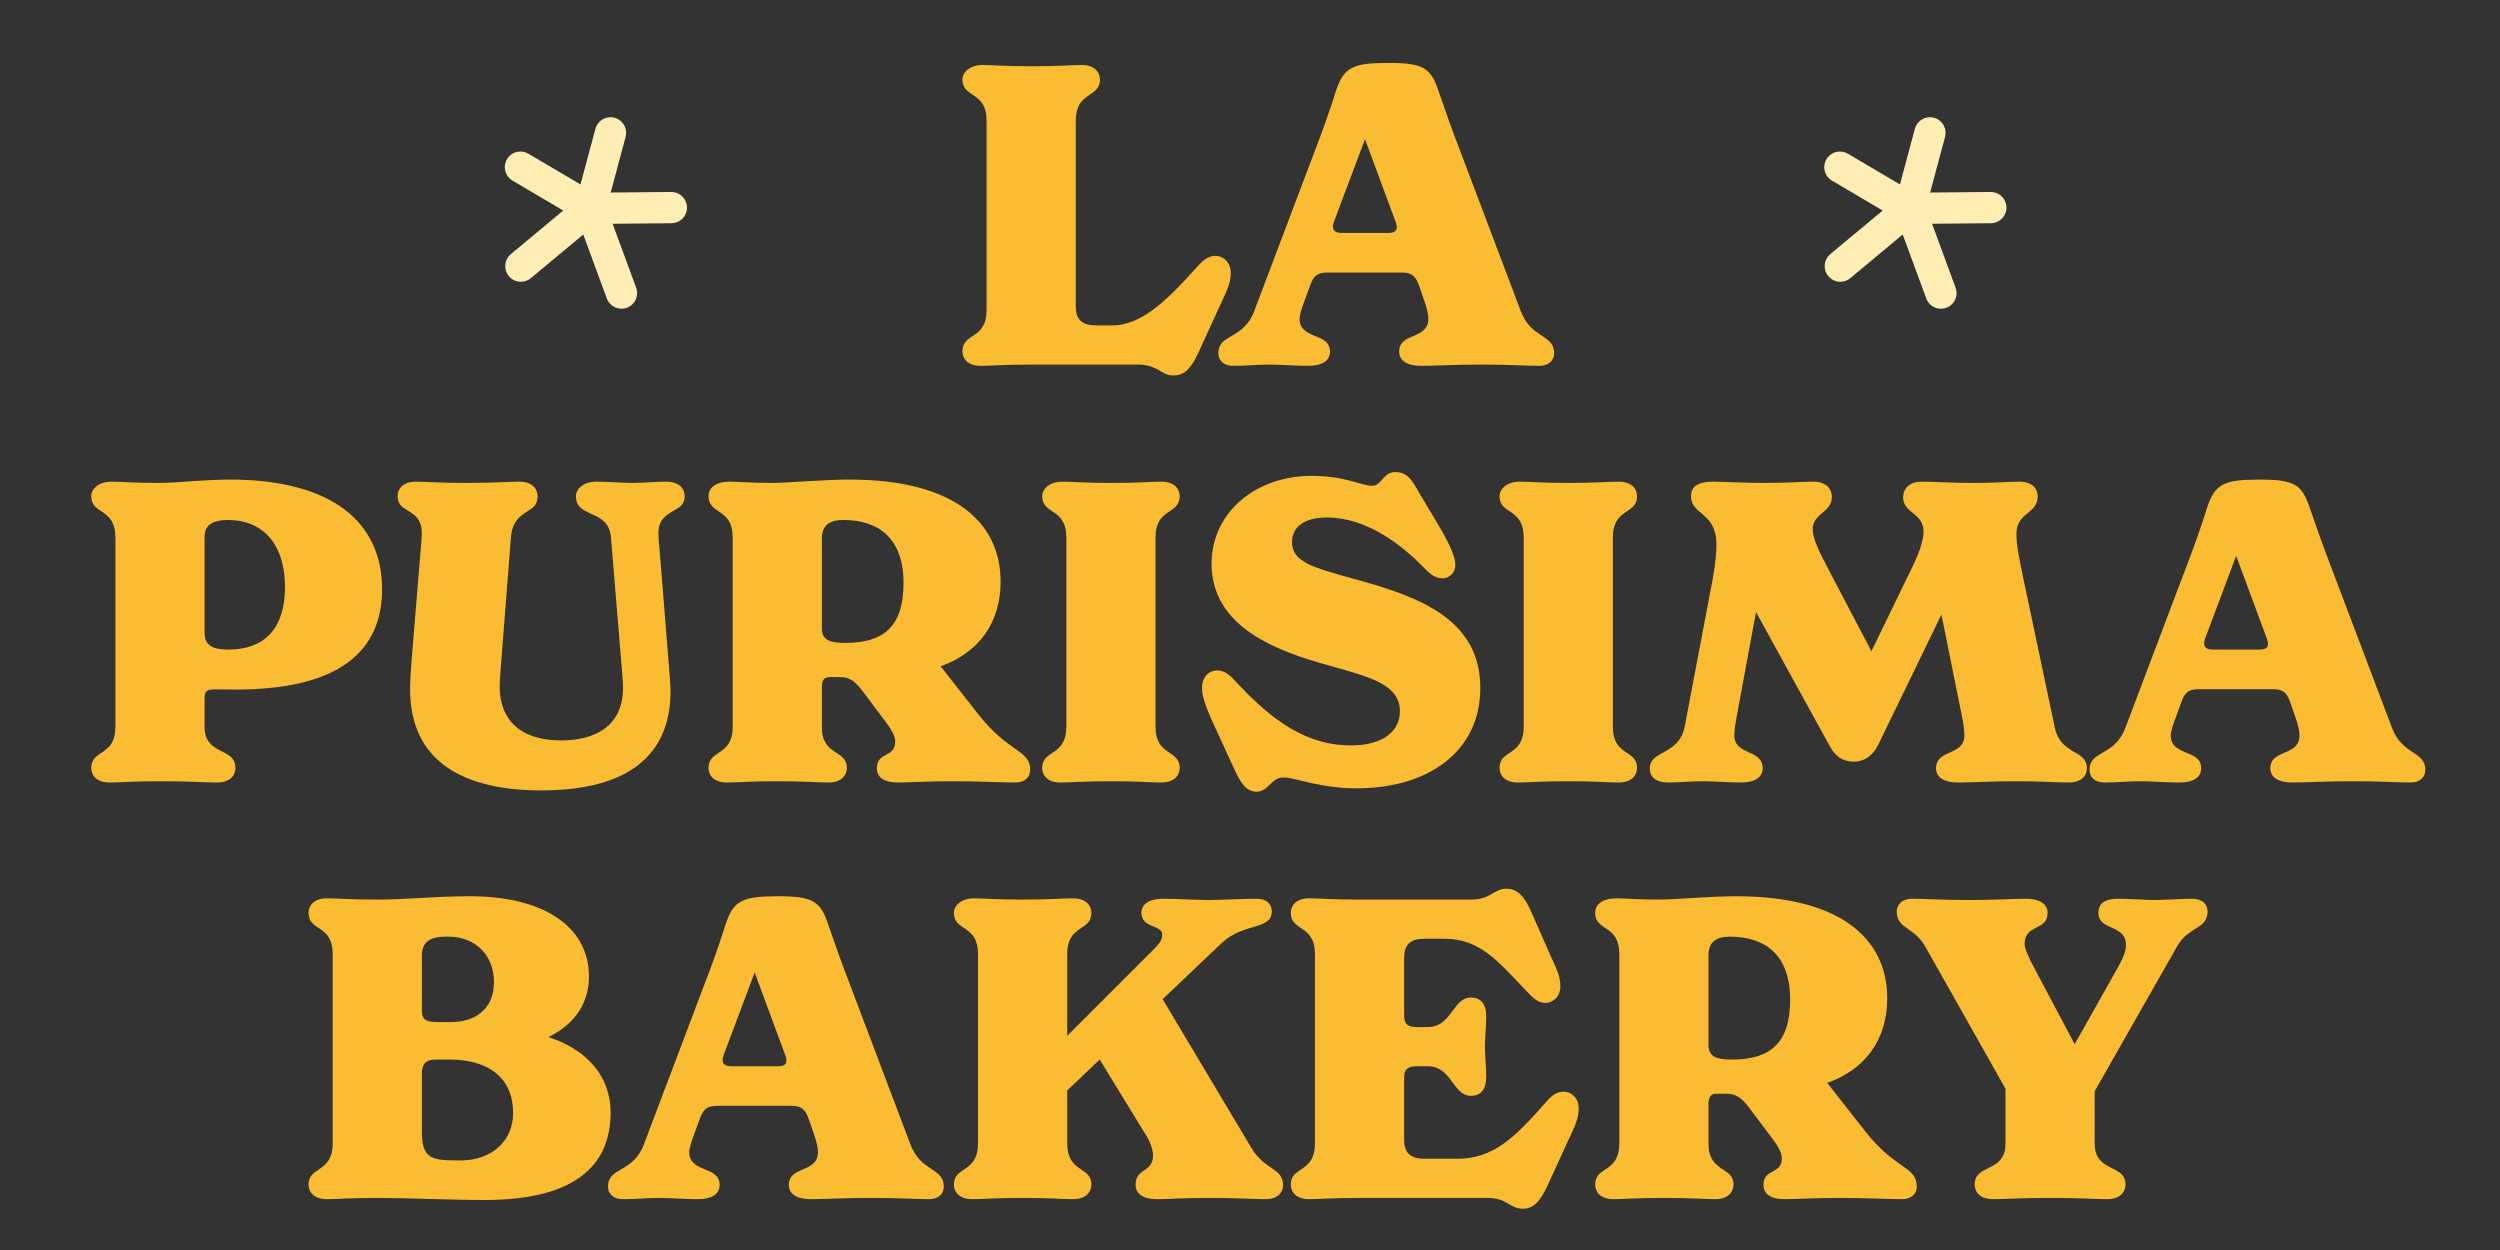 <svg width="144" height="72" viewBox="0 0 144 72" fill="none" xmlns="http://www.w3.org/2000/svg">
<rect x="0" y="0" width="144" height="72" fill="#333333" stroke="none"/>
<path d="M126.293 51.768C126.845 51.768 127.157 52.08 127.157 52.488C127.157 53.544 126.053 53.352 125.405 54.504L120.653 62.856V65.856C120.653 67.584 122.429 67.008 122.429 68.232C122.429 68.664 122.117 69.072 121.373 69.072C120.653 69.072 119.909 69 118.085 69C116.285 69 115.493 69.072 114.797 69.072C114.053 69.072 113.741 68.664 113.741 68.232C113.741 67.008 115.517 67.584 115.517 65.856V62.712L110.885 54.504C110.261 53.4 109.253 53.496 109.253 52.512C109.253 52.08 109.589 51.768 110.117 51.768C110.933 51.768 111.749 51.84 113.381 51.84C114.917 51.84 115.901 51.768 116.693 51.768C117.461 51.768 117.941 52.056 117.941 52.584C117.941 53.64 116.621 53.208 116.621 54.36C116.621 54.624 116.765 54.984 117.197 55.8L119.501 60.144L121.949 55.8C122.405 54.984 122.453 54.696 122.453 54.432C122.453 53.208 120.869 53.64 120.869 52.584C120.869 52.056 121.229 51.768 121.973 51.768C122.741 51.768 123.509 51.84 124.157 51.84C124.781 51.84 125.477 51.768 126.293 51.768Z" fill="#F9BC33"/>
<path d="M107.433 65.16C109.185 67.392 110.409 67.176 110.409 68.352C110.409 68.76 110.097 69.072 109.569 69.072C108.753 69.072 107.481 69 105.921 69C104.505 69 103.449 69.072 102.777 69.072C102.009 69.072 101.577 68.784 101.577 68.256C101.577 67.272 102.633 67.68 102.633 66.72C102.633 66.24 102.177 65.712 101.841 65.256L100.761 63.816C100.305 63.216 99.993 63 99.441 63H98.865C98.553 63 98.409 63.168 98.409 63.576V65.856C98.409 67.584 99.849 67.152 99.849 68.232C99.849 68.664 99.537 69.072 98.793 69.072C98.145 69.072 97.497 69 95.841 69C94.185 69 93.585 69.072 92.937 69.072C92.193 69.072 91.881 68.664 91.881 68.232C91.881 67.152 93.273 67.584 93.273 65.856V54.96C93.273 53.232 91.881 53.664 91.881 52.584C91.881 52.176 92.169 51.744 93.129 51.744C93.489 51.744 94.497 51.816 95.529 51.816C96.489 51.816 98.457 51.624 100.017 51.624C105.873 51.624 108.705 53.976 108.705 57.504C108.705 59.88 107.433 61.608 105.249 62.376L107.433 65.16ZM99.753 61.032C102.033 61.032 103.113 60.024 103.113 57.576C103.113 54.96 101.625 53.952 99.657 53.952C98.985 53.952 98.409 54.144 98.409 55.032V60.192C98.409 60.888 98.913 61.032 99.753 61.032Z" fill="#F9BC33"/>
<path d="M90.07 62.88C90.502 62.88 90.934 63.24 90.934 63.84C90.934 64.44 90.718 64.872 90.286 65.784L89.11 68.352C88.678 69.264 88.294 69.624 87.694 69.624C86.974 69.624 86.83 69 85.654 69H78.31C76.654 69 76.054 69.072 75.406 69.072C74.662 69.072 74.35 68.664 74.35 68.232C74.35 67.152 75.742 67.584 75.742 65.856V54.96C75.742 53.232 74.35 53.664 74.35 52.584C74.35 52.152 74.662 51.744 75.406 51.744C76.03 51.744 76.63 51.816 78.31 51.816H84.718C85.894 51.816 86.038 51.192 86.758 51.192C87.358 51.192 87.766 51.552 88.174 52.464L89.23 54.864C89.638 55.776 89.878 56.208 89.878 56.808C89.878 57.408 89.446 57.768 89.014 57.768C88.582 57.768 88.318 57.504 87.91 57.072C86.23 55.296 85.198 54.072 83.206 54.072H82.078C81.19 54.072 80.878 54.432 80.878 55.2V58.488C80.878 58.968 81.046 59.16 81.646 59.16H82.246C83.614 59.16 83.686 57.456 84.718 57.456C85.27 57.456 85.606 57.792 85.606 58.56C85.606 59.136 85.534 59.712 85.534 60.288C85.534 60.864 85.606 61.44 85.606 62.016C85.606 62.784 85.27 63.12 84.718 63.12C83.686 63.12 83.614 61.416 82.246 61.416H81.646C81.046 61.416 80.878 61.608 80.878 62.088V65.616C80.878 66.384 81.19 66.744 82.078 66.744H83.926C85.99 66.744 87.214 65.568 88.966 63.576C89.35 63.12 89.638 62.88 90.07 62.88Z" fill="#F9BC33"/>
<path d="M72.08 66.12C72.872 67.44 73.904 67.248 73.904 68.28C73.904 68.688 73.592 69.072 72.896 69.072C72.248 69.072 71.264 69 69.608 69C67.976 69 67.472 69.072 66.632 69.072C65.72 69.072 65.408 68.664 65.408 68.256C65.408 67.248 66.416 67.56 66.416 66.552C66.416 66.312 66.32 65.88 66.032 65.424L63.344 61.032L61.472 62.808V65.856C61.472 67.584 62.864 67.152 62.864 68.232C62.864 68.664 62.552 69.072 61.808 69.072C61.16 69.072 60.56 69 58.904 69C57.248 69 56.648 69.072 56 69.072C55.256 69.072 54.944 68.664 54.944 68.232C54.944 67.152 56.336 67.584 56.336 65.856V54.96C56.336 53.232 54.944 53.664 54.944 52.584C54.944 52.152 55.376 51.744 56.12 51.744C56.768 51.744 57.248 51.816 58.904 51.816C60.56 51.816 61.16 51.744 61.808 51.744C62.552 51.744 62.864 52.152 62.864 52.584C62.864 53.664 61.472 53.232 61.472 54.96V59.664L66.368 54.768C66.776 54.36 66.944 54.168 66.944 53.832C66.944 53.256 65.744 53.472 65.744 52.584C65.744 52.056 66.224 51.768 66.992 51.768C67.808 51.768 68.936 51.84 69.608 51.84C70.304 51.84 71.6 51.768 72.416 51.768C72.944 51.768 73.256 52.08 73.256 52.488C73.256 53.592 71.648 53.112 70.352 54.336L66.968 57.552L72.08 66.12Z" fill="#F9BC33"/>
<path d="M52.444 65.928C53.044 67.512 54.364 67.248 54.364 68.352C54.364 68.76 54.052 69.072 53.524 69.072C52.708 69.072 51.868 69 50.212 69C48.556 69 47.524 69.072 46.684 69.072C45.916 69.072 45.436 68.784 45.436 68.256C45.436 67.128 47.116 67.584 47.116 66.36C47.116 66.096 47.02 65.688 46.852 65.232L46.612 64.536C46.42 63.984 46.252 63.696 45.58 63.696H41.308C40.636 63.696 40.468 63.984 40.276 64.536L40.036 65.184C39.82 65.76 39.7 66.144 39.7 66.36C39.7 67.584 41.452 67.128 41.452 68.256C41.452 68.784 40.996 69.072 40.204 69.072C39.388 69.072 38.62 69 37.924 69C37.204 69 36.676 69.072 35.86 69.072C35.332 69.072 35.02 68.76 35.02 68.352C35.02 67.2 36.46 67.584 37.084 65.928L40.588 56.664C41.02 55.56 41.5 54.192 41.788 53.256C42.244 51.864 42.772 51.624 44.812 51.624C46.852 51.624 47.26 51.912 47.716 53.28C48.028 54.192 48.508 55.56 48.94 56.664L52.444 65.928ZM44.812 61.416C45.412 61.416 45.34 61.056 45.22 60.744L43.468 56.016L41.692 60.744C41.572 61.056 41.548 61.416 42.124 61.416H44.812Z" fill="#F9BC33"/>
<path d="M31.596 59.736C33.804 60.456 35.172 61.992 35.172 64.08C35.172 67.32 32.868 69.12 27.9 69.12C26.028 69.12 23.316 69 21.732 69C20.076 69 19.476 69.072 18.828 69.072C18.084 69.072 17.772 68.664 17.772 68.232C17.772 67.152 19.164 67.584 19.164 65.856V54.96C19.164 53.232 17.772 53.664 17.772 52.584C17.772 52.152 18.084 51.744 18.828 51.744C19.476 51.744 20.076 51.816 21.732 51.816C23.388 51.816 25.044 51.624 27.084 51.624C31.212 51.624 33.924 53.304 33.924 56.256C33.924 57.576 33.3 58.896 31.596 59.736ZM24.3 55.032V58.2C24.3 58.68 24.468 58.872 25.188 58.872H25.98C27.252 58.872 28.452 58.224 28.452 56.568C28.452 54.96 27.324 53.952 25.836 53.952H25.692C24.948 53.952 24.3 54.144 24.3 55.032ZM26.532 66.84C28.308 66.84 29.556 65.736 29.556 64.104C29.556 62.112 28.164 61.032 25.908 61.032H25.116C24.516 61.032 24.3 61.272 24.3 61.896V65.16C24.3 66.672 24.78 66.84 26.292 66.84H26.532Z" fill="#F9BC33"/>
<path d="M137.78 41.928C138.38 43.512 139.7 43.248 139.7 44.352C139.7 44.76 139.388 45.072 138.86 45.072C138.044 45.072 137.204 45 135.548 45C133.892 45 132.86 45.072 132.02 45.072C131.252 45.072 130.772 44.784 130.772 44.256C130.772 43.128 132.452 43.584 132.452 42.36C132.452 42.096 132.356 41.688 132.188 41.232L131.948 40.536C131.756 39.984 131.588 39.696 130.916 39.696H126.644C125.972 39.696 125.804 39.984 125.612 40.536L125.372 41.184C125.156 41.76 125.036 42.144 125.036 42.36C125.036 43.584 126.788 43.128 126.788 44.256C126.788 44.784 126.332 45.072 125.54 45.072C124.724 45.072 123.956 45 123.26 45C122.54 45 122.012 45.072 121.196 45.072C120.668 45.072 120.356 44.76 120.356 44.352C120.356 43.2 121.796 43.584 122.42 41.928L125.924 32.664C126.356 31.56 126.836 30.192 127.124 29.256C127.58 27.864 128.108 27.624 130.148 27.624C132.188 27.624 132.596 27.912 133.052 29.28C133.364 30.192 133.844 31.56 134.276 32.664L137.78 41.928ZM130.148 37.416C130.748 37.416 130.676 37.056 130.556 36.744L128.804 32.016L127.028 36.744C126.908 37.056 126.884 37.416 127.46 37.416H130.148Z" fill="#F9BC33"/>
<path d="M118.355 41.904C118.691 43.512 120.203 43.152 120.203 44.256C120.203 44.712 119.867 45.072 119.147 45.072C118.475 45.072 117.539 45 116.123 45C114.659 45 113.603 45.072 112.763 45.072C111.995 45.072 111.515 44.784 111.515 44.256C111.515 43.128 113.147 43.56 113.147 42.36C113.147 42.072 113.099 41.712 113.027 41.352L111.827 35.4L108.179 42.912C107.843 43.584 107.339 43.872 106.787 43.872C106.115 43.872 105.707 43.56 105.371 42.936L101.147 35.256L100.019 41.352C99.947 41.736 99.899 42.072 99.899 42.36C99.899 43.536 101.531 43.128 101.531 44.256C101.531 44.784 101.051 45.072 100.331 45.072C99.563 45.072 98.747 45 98.075 45C97.379 45 96.683 45.072 96.131 45.072C95.363 45.072 95.027 44.76 95.027 44.256C95.027 43.2 96.731 43.512 97.043 41.832L98.627 33.48C98.819 32.472 98.867 31.752 98.867 31.368C98.867 29.472 97.403 29.688 97.403 28.584C97.403 28.152 97.619 27.744 98.699 27.744C99.155 27.744 100.475 27.816 101.699 27.816C103.043 27.816 103.715 27.744 104.459 27.744C105.155 27.744 105.515 28.128 105.515 28.632C105.515 29.52 104.411 29.568 104.411 30.48C104.411 31.008 104.771 31.752 105.251 32.664L107.795 37.512L110.147 32.664C110.531 31.872 110.795 31.152 110.795 30.624C110.795 29.52 109.619 29.568 109.619 28.656C109.619 28.104 110.027 27.744 110.675 27.744C111.419 27.744 112.235 27.816 113.771 27.816C114.947 27.816 115.691 27.744 116.315 27.744C117.059 27.744 117.371 28.152 117.371 28.584C117.371 29.64 116.147 29.472 116.147 30.768C116.147 31.368 116.267 31.992 116.579 33.48L118.355 41.904Z" fill="#F9BC33"/>
<path d="M87.43 45.072C86.686 45.072 86.374 44.664 86.374 44.232C86.374 43.152 87.766 43.584 87.766 41.856V30.96C87.766 29.232 86.374 29.664 86.374 28.584C86.374 28.152 86.805 27.744 87.549 27.744C88.198 27.744 88.677 27.816 90.334 27.816C91.99 27.816 92.59 27.744 93.237 27.744C93.981 27.744 94.293 28.152 94.293 28.584C94.293 29.664 92.901 29.232 92.901 30.96V41.856C92.901 43.584 94.293 43.152 94.293 44.232C94.293 44.664 93.981 45.072 93.237 45.072C92.59 45.072 91.99 45 90.334 45C88.677 45 88.078 45.072 87.43 45.072Z" fill="#F9BC33"/>
<path d="M72.379 45.6C71.755 45.6 71.443 45.048 71.107 44.328L70.003 41.928C69.547 40.944 69.235 40.176 69.235 39.648C69.235 38.952 69.667 38.616 70.099 38.616C70.603 38.616 70.891 38.952 71.227 39.312C72.691 40.848 74.779 42.936 77.803 42.936C79.723 42.936 80.635 42.072 80.635 40.968C80.635 39.432 78.931 39 76.531 38.328C73.579 37.512 69.787 36.144 69.787 32.472C69.787 29.496 72.355 27.408 75.547 27.408C77.491 27.408 78.451 27.984 79.027 27.984C79.603 27.984 79.651 27.192 80.371 27.192C81.211 27.192 81.403 27.84 82.075 28.944L82.723 30.024C83.515 31.344 83.827 32.064 83.827 32.544C83.827 33.024 83.443 33.312 83.107 33.312C82.627 33.312 82.363 33.048 81.907 32.592C80.755 31.416 78.739 29.808 76.435 29.808C75.139 29.808 74.419 30.336 74.419 31.224C74.419 32.376 75.643 32.688 77.875 33.312C81.571 34.32 85.267 35.568 85.267 39.624C85.267 43.248 82.315 45.408 78.139 45.408C76.027 45.408 74.611 44.784 73.939 44.784C73.195 44.784 73.075 45.6 72.379 45.6Z" fill="#F9BC33"/>
<path d="M61.086 45.072C60.342 45.072 60.03 44.664 60.03 44.232C60.03 43.152 61.422 43.584 61.422 41.856V30.96C61.422 29.232 60.03 29.664 60.03 28.584C60.03 28.152 60.462 27.744 61.206 27.744C61.854 27.744 62.334 27.816 63.99 27.816C65.646 27.816 66.246 27.744 66.894 27.744C67.638 27.744 67.95 28.152 67.95 28.584C67.95 29.664 66.558 29.232 66.558 30.96V41.856C66.558 43.584 67.95 43.152 67.95 44.232C67.95 44.664 67.638 45.072 66.894 45.072C66.246 45.072 65.646 45 63.99 45C62.334 45 61.734 45.072 61.086 45.072Z" fill="#F9BC33"/>
<path d="M56.363 41.16C58.115 43.392 59.339 43.176 59.339 44.352C59.339 44.76 59.027 45.072 58.499 45.072C57.683 45.072 56.411 45 54.851 45C53.435 45 52.379 45.072 51.707 45.072C50.939 45.072 50.507 44.784 50.507 44.256C50.507 43.272 51.563 43.68 51.563 42.72C51.563 42.24 51.107 41.712 50.771 41.256L49.691 39.816C49.235 39.216 48.923 39 48.371 39H47.795C47.483 39 47.339 39.168 47.339 39.576V41.856C47.339 43.584 48.779 43.152 48.779 44.232C48.779 44.664 48.467 45.072 47.723 45.072C47.075 45.072 46.427 45 44.771 45C43.115 45 42.515 45.072 41.867 45.072C41.123 45.072 40.811 44.664 40.811 44.232C40.811 43.152 42.203 43.584 42.203 41.856V30.96C42.203 29.232 40.811 29.664 40.811 28.584C40.811 28.176 41.099 27.744 42.059 27.744C42.419 27.744 43.427 27.816 44.459 27.816C45.419 27.816 47.387 27.624 48.947 27.624C54.803 27.624 57.635 29.976 57.635 33.504C57.635 35.88 56.363 37.608 54.179 38.376L56.363 41.16ZM48.683 37.032C50.963 37.032 52.043 36.024 52.043 33.576C52.043 30.96 50.555 29.952 48.587 29.952C47.915 29.952 47.339 30.144 47.339 31.032V36.192C47.339 36.888 47.843 37.032 48.683 37.032Z" fill="#F9BC33"/>
<path d="M31.183 45.528C26.767 45.528 23.622 43.92 23.622 39.696C23.622 39.192 23.671 38.496 23.718 37.92L24.223 31.752C24.247 31.464 24.294 31.032 24.294 30.696C24.294 29.904 23.887 29.664 23.526 29.424C23.191 29.232 22.902 29.064 22.902 28.584C22.902 28.152 23.215 27.744 23.959 27.744C24.607 27.744 25.206 27.816 26.863 27.816C28.518 27.816 29.262 27.744 29.91 27.744C30.654 27.744 30.966 28.152 30.966 28.584C30.966 29.088 30.678 29.28 30.343 29.472C29.959 29.736 29.503 30.024 29.43 30.96L28.878 38.016C28.855 38.352 28.782 39.144 28.782 39.552C28.782 41.4 29.91 42.648 32.31 42.648C34.182 42.648 35.886 41.904 35.886 39.6C35.886 39.216 35.839 38.832 35.815 38.496L35.191 30.96C35.118 30.072 34.566 29.832 34.038 29.592C33.583 29.376 33.175 29.208 33.175 28.584C33.175 28.152 33.606 27.744 34.35 27.744C35.094 27.744 35.791 27.816 36.438 27.816C37.038 27.816 37.711 27.744 38.383 27.744C39.127 27.744 39.438 28.152 39.438 28.584C39.438 29.064 39.127 29.232 38.791 29.424C38.383 29.664 37.926 29.928 37.926 30.696C37.926 31.032 37.974 31.464 37.998 31.752L38.526 38.304C38.575 38.976 38.623 39.456 38.623 39.816C38.623 43.896 35.647 45.528 31.183 45.528Z" fill="#F9BC33"/>
<path d="M13.248 27.624C19.176 27.624 22.008 30.12 22.008 33.936C22.008 37.008 20.184 39.72 13.56 39.72C12.024 39.72 11.784 39.576 11.784 40.248V41.856C11.784 43.56 13.56 43.008 13.56 44.232C13.56 44.664 13.248 45.072 12.504 45.072C11.808 45.072 11.016 45 9.216 45C7.56 45 6.96 45.072 6.312 45.072C5.568 45.072 5.256 44.664 5.256 44.232C5.256 43.152 6.648 43.584 6.648 41.856V30.96C6.648 29.232 5.256 29.664 5.256 28.584C5.256 28.152 5.688 27.744 6.432 27.744C7.08 27.744 7.56 27.816 9.168 27.816C10.296 27.816 11.616 27.624 13.248 27.624ZM13.152 37.416C15.264 37.416 16.416 36.168 16.416 33.816C16.416 31.296 15.096 29.952 13.152 29.952C11.784 29.952 11.784 30.624 11.784 31.032V36.456C11.784 37.2 12.288 37.416 13.152 37.416Z" fill="#F9BC33"/>
<path d="M87.6 17.928C88.2 19.512 89.52 19.248 89.52 20.352C89.52 20.76 89.208 21.072 88.68 21.072C87.864 21.072 87.024 21 85.368 21C83.712 21 82.68 21.072 81.84 21.072C81.072 21.072 80.592 20.784 80.592 20.256C80.592 19.128 82.272 19.584 82.272 18.36C82.272 18.096 82.176 17.688 82.008 17.232L81.768 16.536C81.576 15.984 81.408 15.696 80.736 15.696H76.464C75.792 15.696 75.624 15.984 75.432 16.536L75.192 17.184C74.976 17.76 74.856 18.144 74.856 18.36C74.856 19.584 76.608 19.128 76.608 20.256C76.608 20.784 76.152 21.072 75.36 21.072C74.544 21.072 73.776 21 73.08 21C72.36 21 71.832 21.072 71.016 21.072C70.488 21.072 70.176 20.76 70.176 20.352C70.176 19.2 71.616 19.584 72.24 17.928L75.744 8.664C76.176 7.56 76.656 6.192 76.944 5.256C77.4 3.864 77.928 3.624 79.968 3.624C82.008 3.624 82.416 3.912 82.872 5.28C83.184 6.192 83.664 7.56 84.096 8.664L87.6 17.928ZM79.968 13.416C80.568 13.416 80.496 13.056 80.376 12.744L78.624 8.016L76.848 12.744C76.728 13.056 76.704 13.416 77.28 13.416H79.968Z" fill="#F9BC33"/>
<path d="M67.58 21.624C66.86 21.624 66.716 21 65.54 21H59.396C57.74 21 57.14 21.072 56.492 21.072C55.748 21.072 55.436 20.664 55.436 20.232C55.436 19.152 56.828 19.584 56.828 17.856V6.96C56.828 5.232 55.436 5.664 55.436 4.584C55.436 4.152 55.868 3.744 56.612 3.744C57.26 3.744 57.74 3.816 59.396 3.816C61.052 3.816 61.652 3.744 62.3 3.744C63.044 3.744 63.356 4.152 63.356 4.584C63.356 5.664 61.964 5.232 61.964 6.96V17.616C61.964 18.384 62.276 18.744 63.164 18.744H64.052C65.66 18.744 67.076 17.472 68.876 15.456C69.284 15 69.572 14.736 70.004 14.736C70.46 14.736 70.892 15.12 70.892 15.72C70.892 16.344 70.652 16.776 70.22 17.712L69.02 20.328C68.588 21.264 68.204 21.624 67.58 21.624Z" fill="#F9BC33"/>
<path d="M34 12L35.165 7.653" stroke="#FEEEB4" stroke-width="1.8" stroke-linecap="round" stroke-linejoin="round"/>
<path d="M34 12L29.977 9.628" stroke="#FEEEB4" stroke-width="1.8" stroke-linecap="round" stroke-linejoin="round"/>
<path d="M34 12L38.67 11.958" stroke="#FEEEB4" stroke-width="1.8" stroke-linecap="round" stroke-linejoin="round"/>
<path d="M34 12L35.798 16.882" stroke="#FEEEB4" stroke-width="1.8" stroke-linecap="round" stroke-linejoin="round"/>
<path d="M34 12L30.002 15.329" stroke="#FEEEB4" stroke-width="1.8" stroke-linecap="round" stroke-linejoin="round"/>
<path d="M110 12L111.165 7.653" stroke="#FEEEB4" stroke-width="1.8" stroke-linecap="round" stroke-linejoin="round"/>
<path d="M110 12L105.977 9.628" stroke="#FEEEB4" stroke-width="1.8" stroke-linecap="round" stroke-linejoin="round"/>
<path d="M110 12L114.67 11.958" stroke="#FEEEB4" stroke-width="1.8" stroke-linecap="round" stroke-linejoin="round"/>
<path d="M110 12L111.798 16.882" stroke="#FEEEB4" stroke-width="1.8" stroke-linecap="round" stroke-linejoin="round"/>
<path d="M110 12L106.002 15.329" stroke="#FEEEB4" stroke-width="1.8" stroke-linecap="round" stroke-linejoin="round"/>
</svg>
